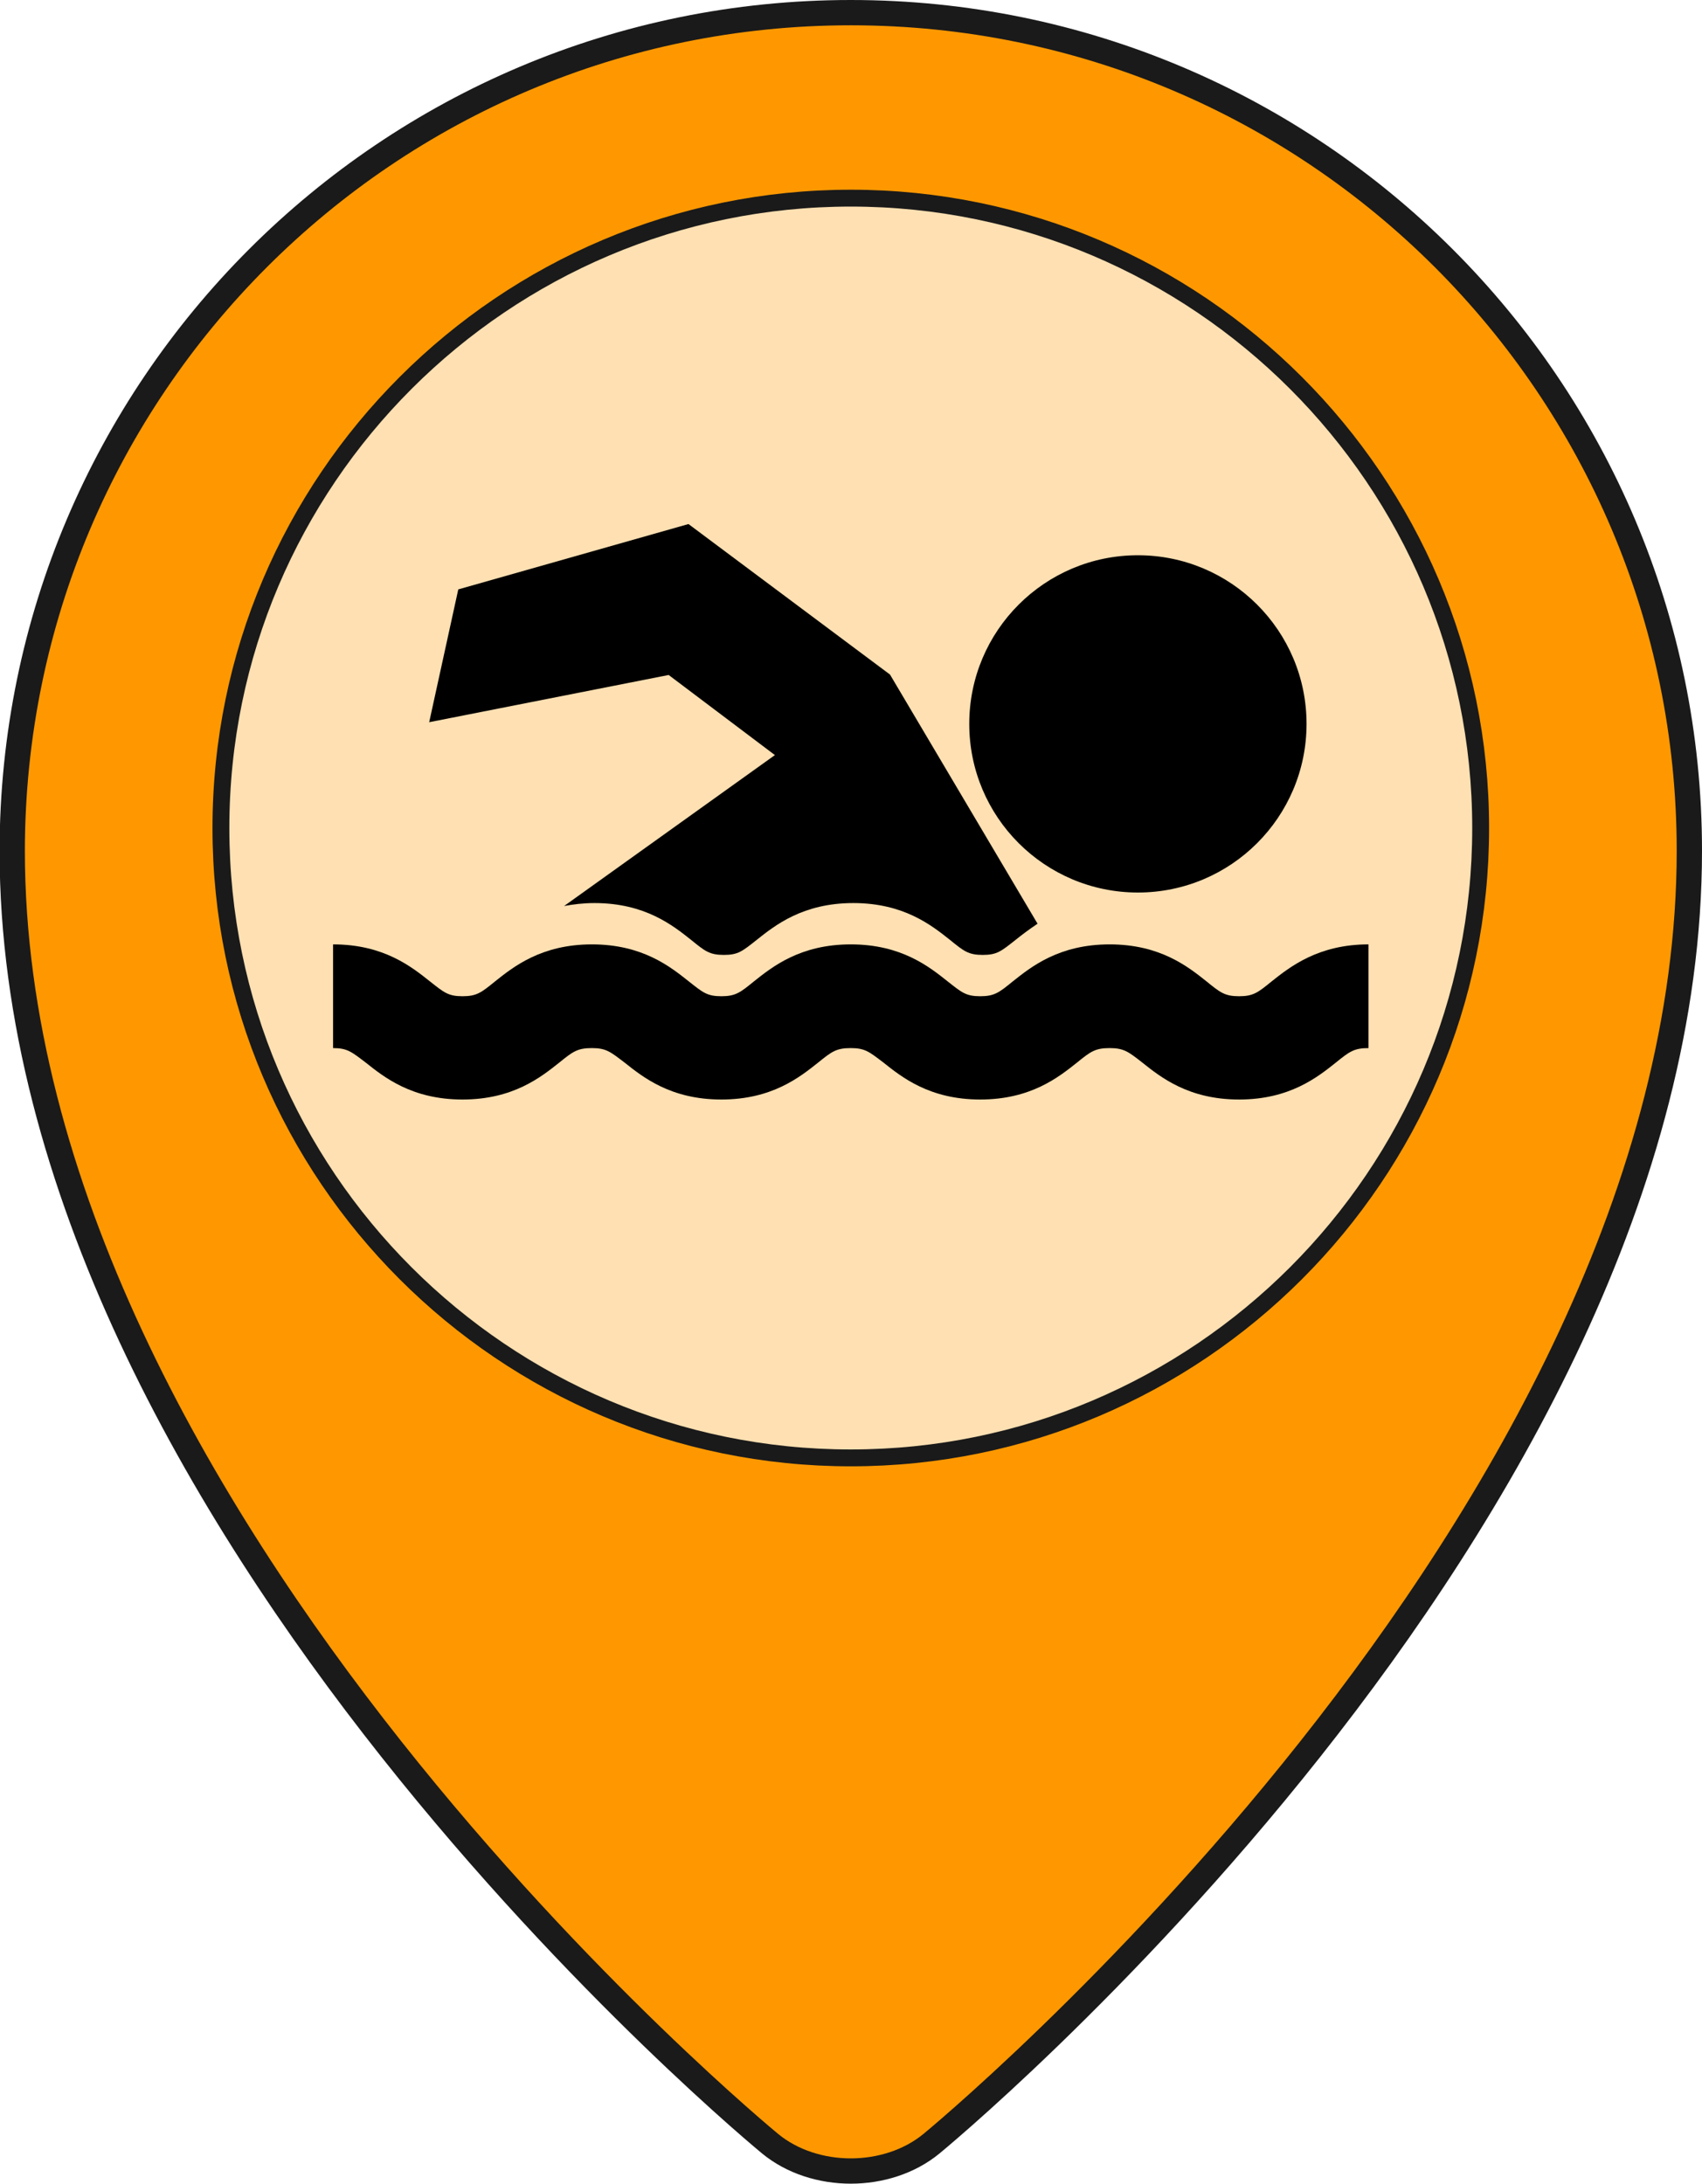 <?xml version="1.0" encoding="utf-8"?>
<!-- Generator: Adobe Illustrator 25.2.1, SVG Export Plug-In . SVG Version: 6.00 Build 0)  -->
<svg version="1.1" id="Layer_1" xmlns="http://www.w3.org/2000/svg" xmlns:xlink="http://www.w3.org/1999/xlink" x="0px" y="0px"
	 viewBox="0 0 403.7 518" style="enable-background:new 0 0 403.7 518;" xml:space="preserve">
<style type="text/css">
	.st0{fill:#FF9800;stroke:#1A1A1A;stroke-width:6;stroke-miterlimit:10;}
	.st1{fill:#FFE0B2;stroke:#1A1A1A;stroke-width:4;stroke-miterlimit:10;}
</style>
<path class="st0" d="M400.7,201.8c0,159.2-179.8,306.7-179.8,306.7c-10.5,8.6-27.7,8.6-38.2,0c0,0-179.8-147.5-179.8-306.7
	C3,92,92,3,201.8,3S400.7,92,400.7,201.8z"/>
<path class="st1" d="M201.8,345.8c-82.4,0-149.4-67-149.4-149.4S119.5,47,201.8,47s149.4,67,149.4,149.4S284.2,345.8,201.8,345.8z"
	/>
<g>
	<g>
		<circle cx="269.9" cy="171.7" r="40"/>
		<path d="M183.8,179.1l-50,35.8c2.2-0.4,4.5-0.7,7.2-0.7c12,0,18.6,5.3,23,8.8c3.2,2.6,4.3,3.5,7.7,3.5c3.4,0,4.4-0.9,7.7-3.5
			c4.4-3.5,11-8.8,23-8.8c12,0,18.6,5.3,23,8.8c3.2,2.6,4.3,3.5,7.7,3.5c3.4,0,4.4-0.9,7.7-3.5c1.5-1.2,3.2-2.5,5.3-3.9l-35-59.1
			l-47.8-35.7l-54.6,15.5l-6.9,31.5l56.8-11.2L183.8,179.1z"/>
		<path d="M301.6,232.8c-3.2,2.6-4.3,3.5-7.7,3.5s-4.5-0.9-7.7-3.5c-4.4-3.5-11-8.8-23-8.8c-12,0-18.6,5.3-23,8.8
			c-3.2,2.6-4.3,3.5-7.7,3.5c-3.4,0-4.4-0.9-7.7-3.5c-4.4-3.5-11-8.8-23-8.8c-12,0-18.6,5.3-23,8.8c-3.2,2.6-4.3,3.5-7.7,3.5
			c-3.4,0-4.4-0.9-7.7-3.5c-4.4-3.5-11-8.8-23-8.8c-12,0-18.6,5.3-23,8.8c-3.2,2.6-4.3,3.5-7.7,3.5c-3.4,0-4.4-0.9-7.7-3.5
			c-4.4-3.5-11-8.8-23-8.8v24.6c3.4,0,4.4,0.9,7.7,3.4c4.4,3.5,11,8.8,23,8.8c12,0,18.6-5.3,23-8.8c3.2-2.6,4.3-3.4,7.7-3.4
			c3.4,0,4.4,0.9,7.7,3.4c4.4,3.5,11,8.8,23,8.8s18.6-5.3,23-8.8c3.2-2.6,4.3-3.4,7.7-3.4c3.4,0,4.4,0.9,7.7,3.4
			c4.4,3.5,11,8.8,23,8.8c12,0,18.6-5.3,23-8.8c3.2-2.6,4.3-3.4,7.7-3.4c3.4,0,4.5,0.9,7.7,3.4c4.4,3.5,11,8.8,23,8.8
			c12,0,18.6-5.3,23-8.8c3.2-2.6,4.3-3.4,7.7-3.4V224C312.7,224,306,229.3,301.6,232.8z"/>
	</g>
</g>
</svg>

